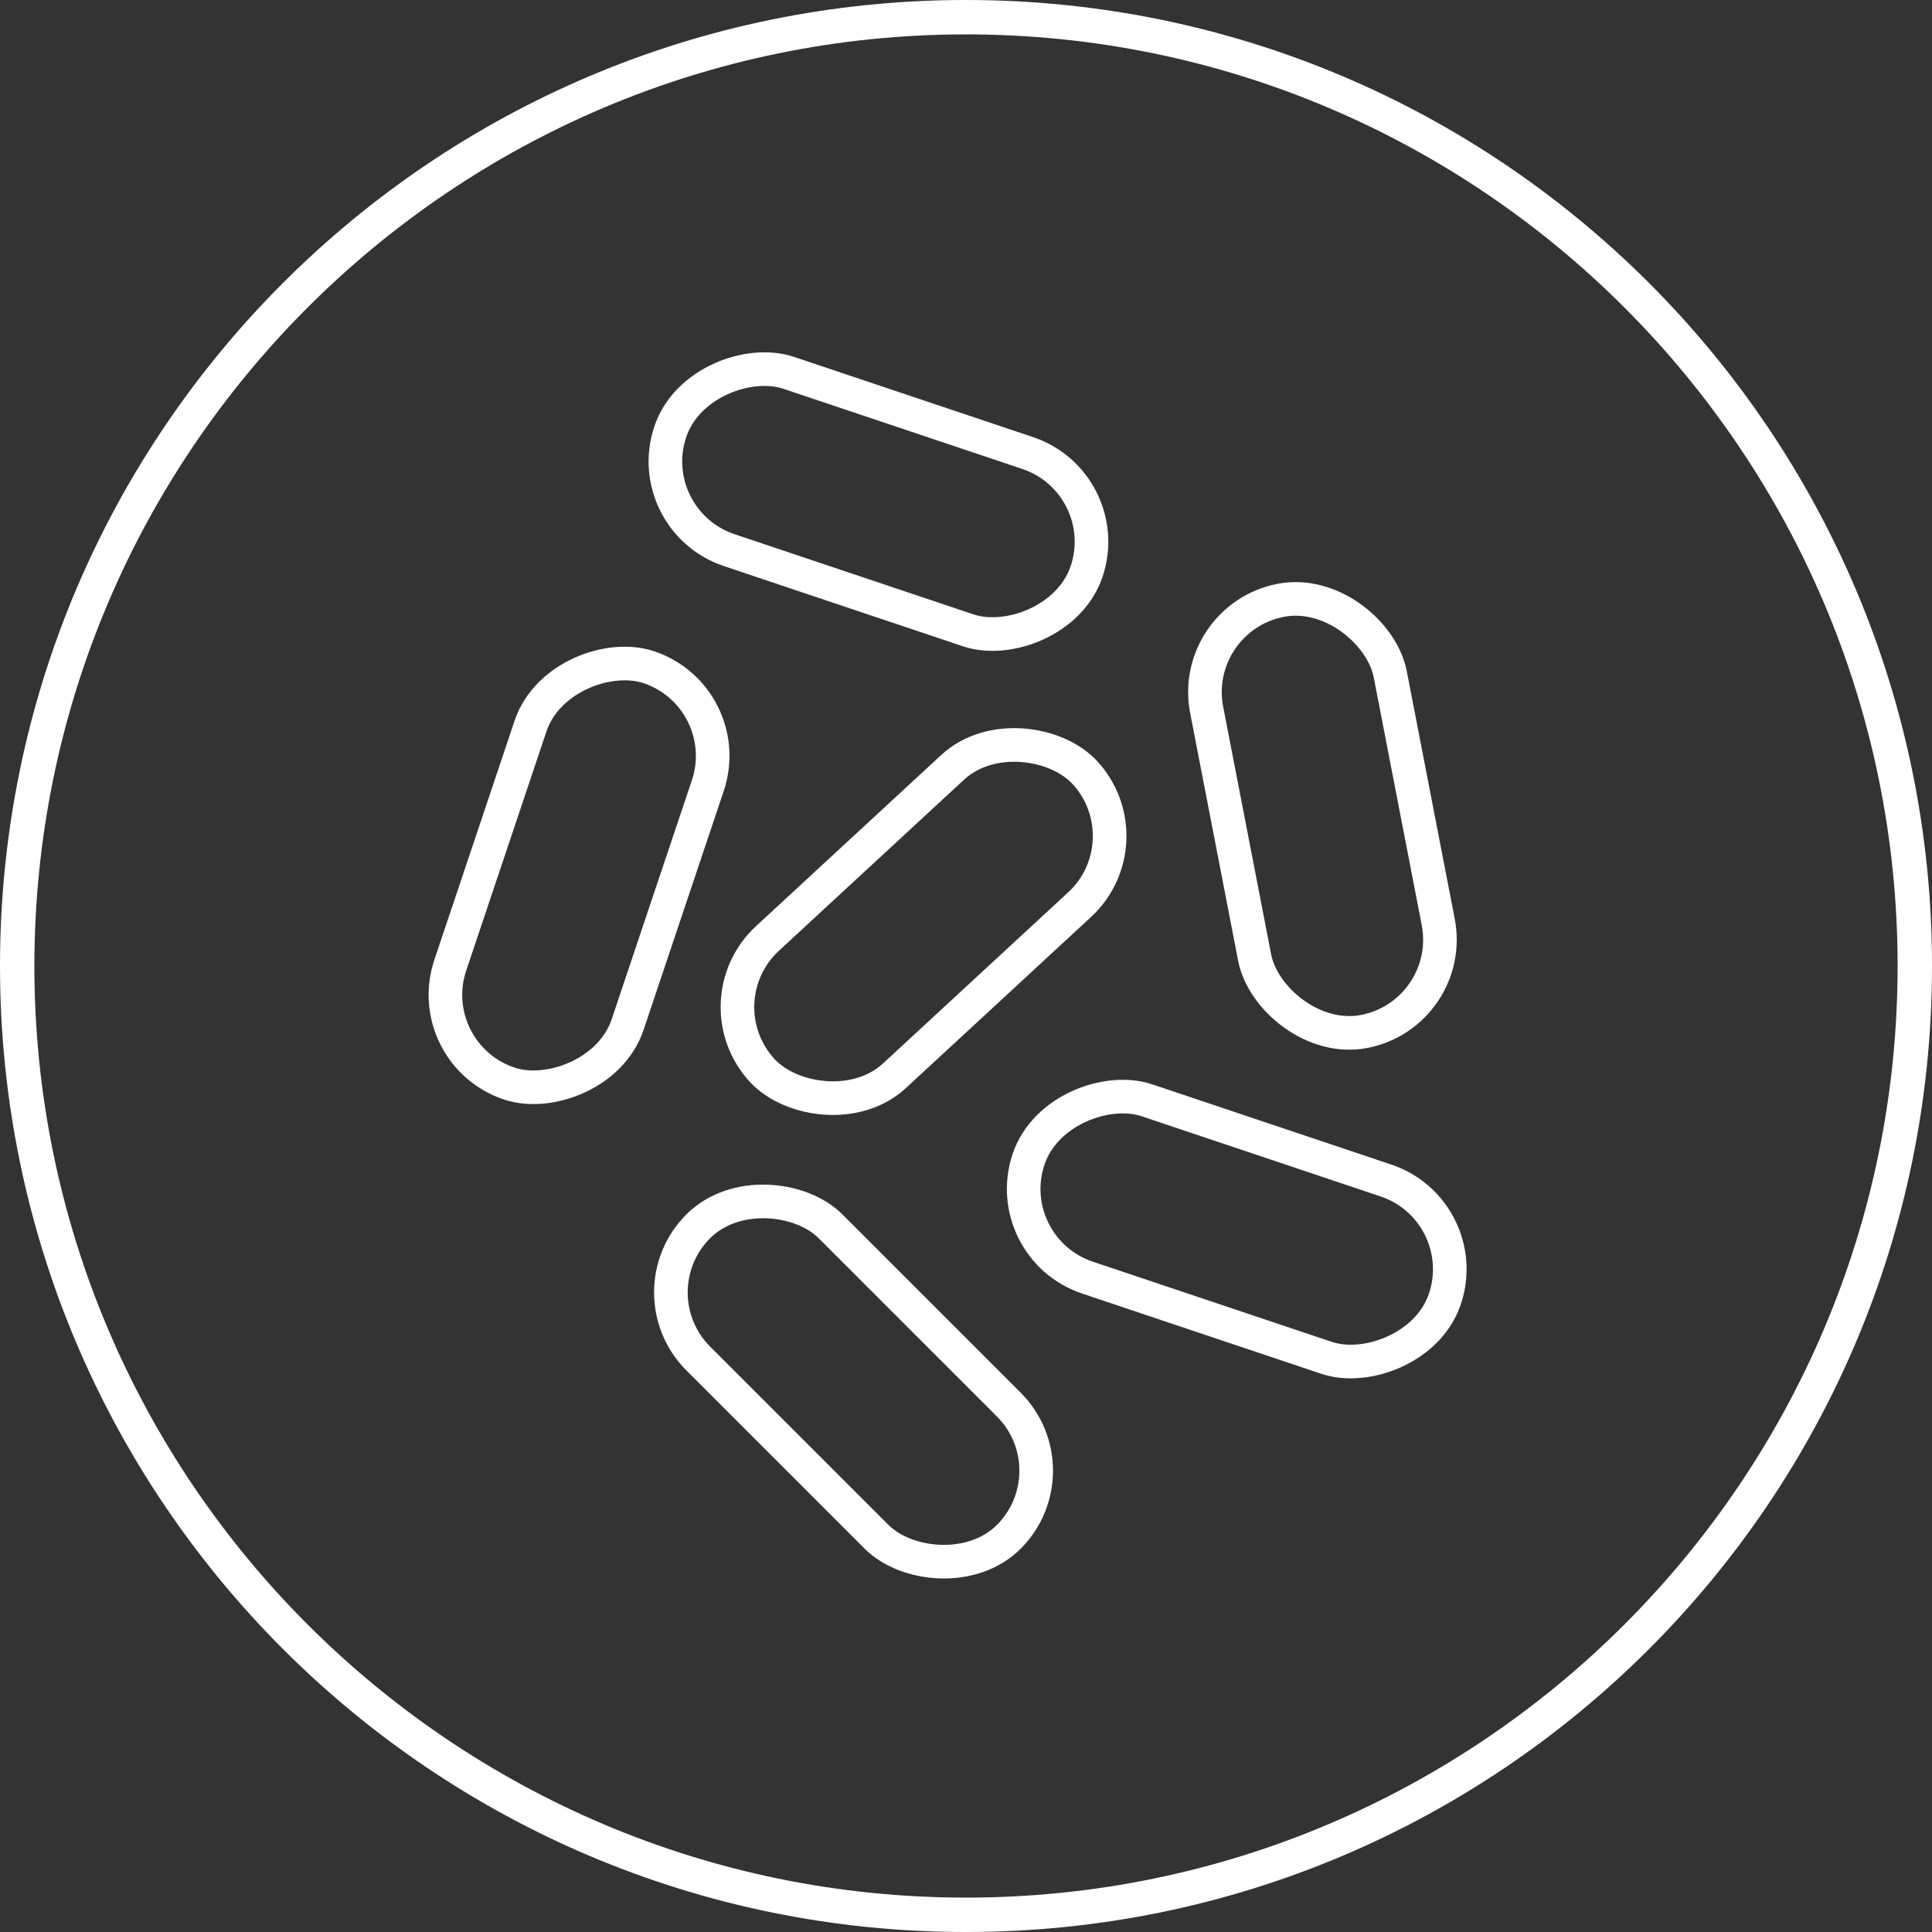 <?xml version="1.0" encoding="UTF-8"?><svg id="Charcoal_Icons" xmlns="http://www.w3.org/2000/svg" viewBox="0 0 100 100"><rect x="0" y="0" width="100" height="100" fill="#333333" stroke="none"/><defs><style>.cls-1{fill:none;stroke:#fff;stroke-linecap:round;stroke-linejoin:round;stroke-width:1.74px;}.cls-2{fill:#fff;}</style></defs><rect class="cls-1" x="63.61" y="30.86" width="9.68" height="22.73" rx="4.84" ry="4.84" transform="translate(-6.78 13.79) rotate(-10.96)"/><rect class="cls-1" x="36.44" y="42.86" width="22.73" height="9.68" rx="4.84" ry="4.84" transform="translate(-19.68 45.11) rotate(-42.74)"/><rect class="cls-1" x="18.61" y="40.48" width="22.73" height="9.68" rx="4.84" ry="4.84" transform="translate(-22.53 59.31) rotate(-71.45)"/><rect class="cls-1" x="40.62" y="14.6" width="9.68" height="22.73" rx="4.84" ry="4.84" transform="translate(6.39 60.8) rotate(-71.45)"/><rect class="cls-1" x="59.17" y="52.26" width="9.68" height="22.73" rx="4.84" ry="4.84" transform="translate(-16.67 104.06) rotate(-71.45)"/><rect class="cls-1" x="39.34" y="60.15" width="9.68" height="22.73" rx="4.84" ry="4.84" transform="translate(-37.63 52.18) rotate(-45)"/><path class="cls-2" d="M50,1.78c26.59,0,48.22,21.63,48.22,48.22s-21.63,48.22-48.22,48.22S1.78,76.59,1.78,50,23.41,1.78,50,1.78M50,0C22.39,0,0,22.39,0,50s22.39,50,50,50,50-22.39,50-50S77.61,0,50,0h0Z"/></svg>